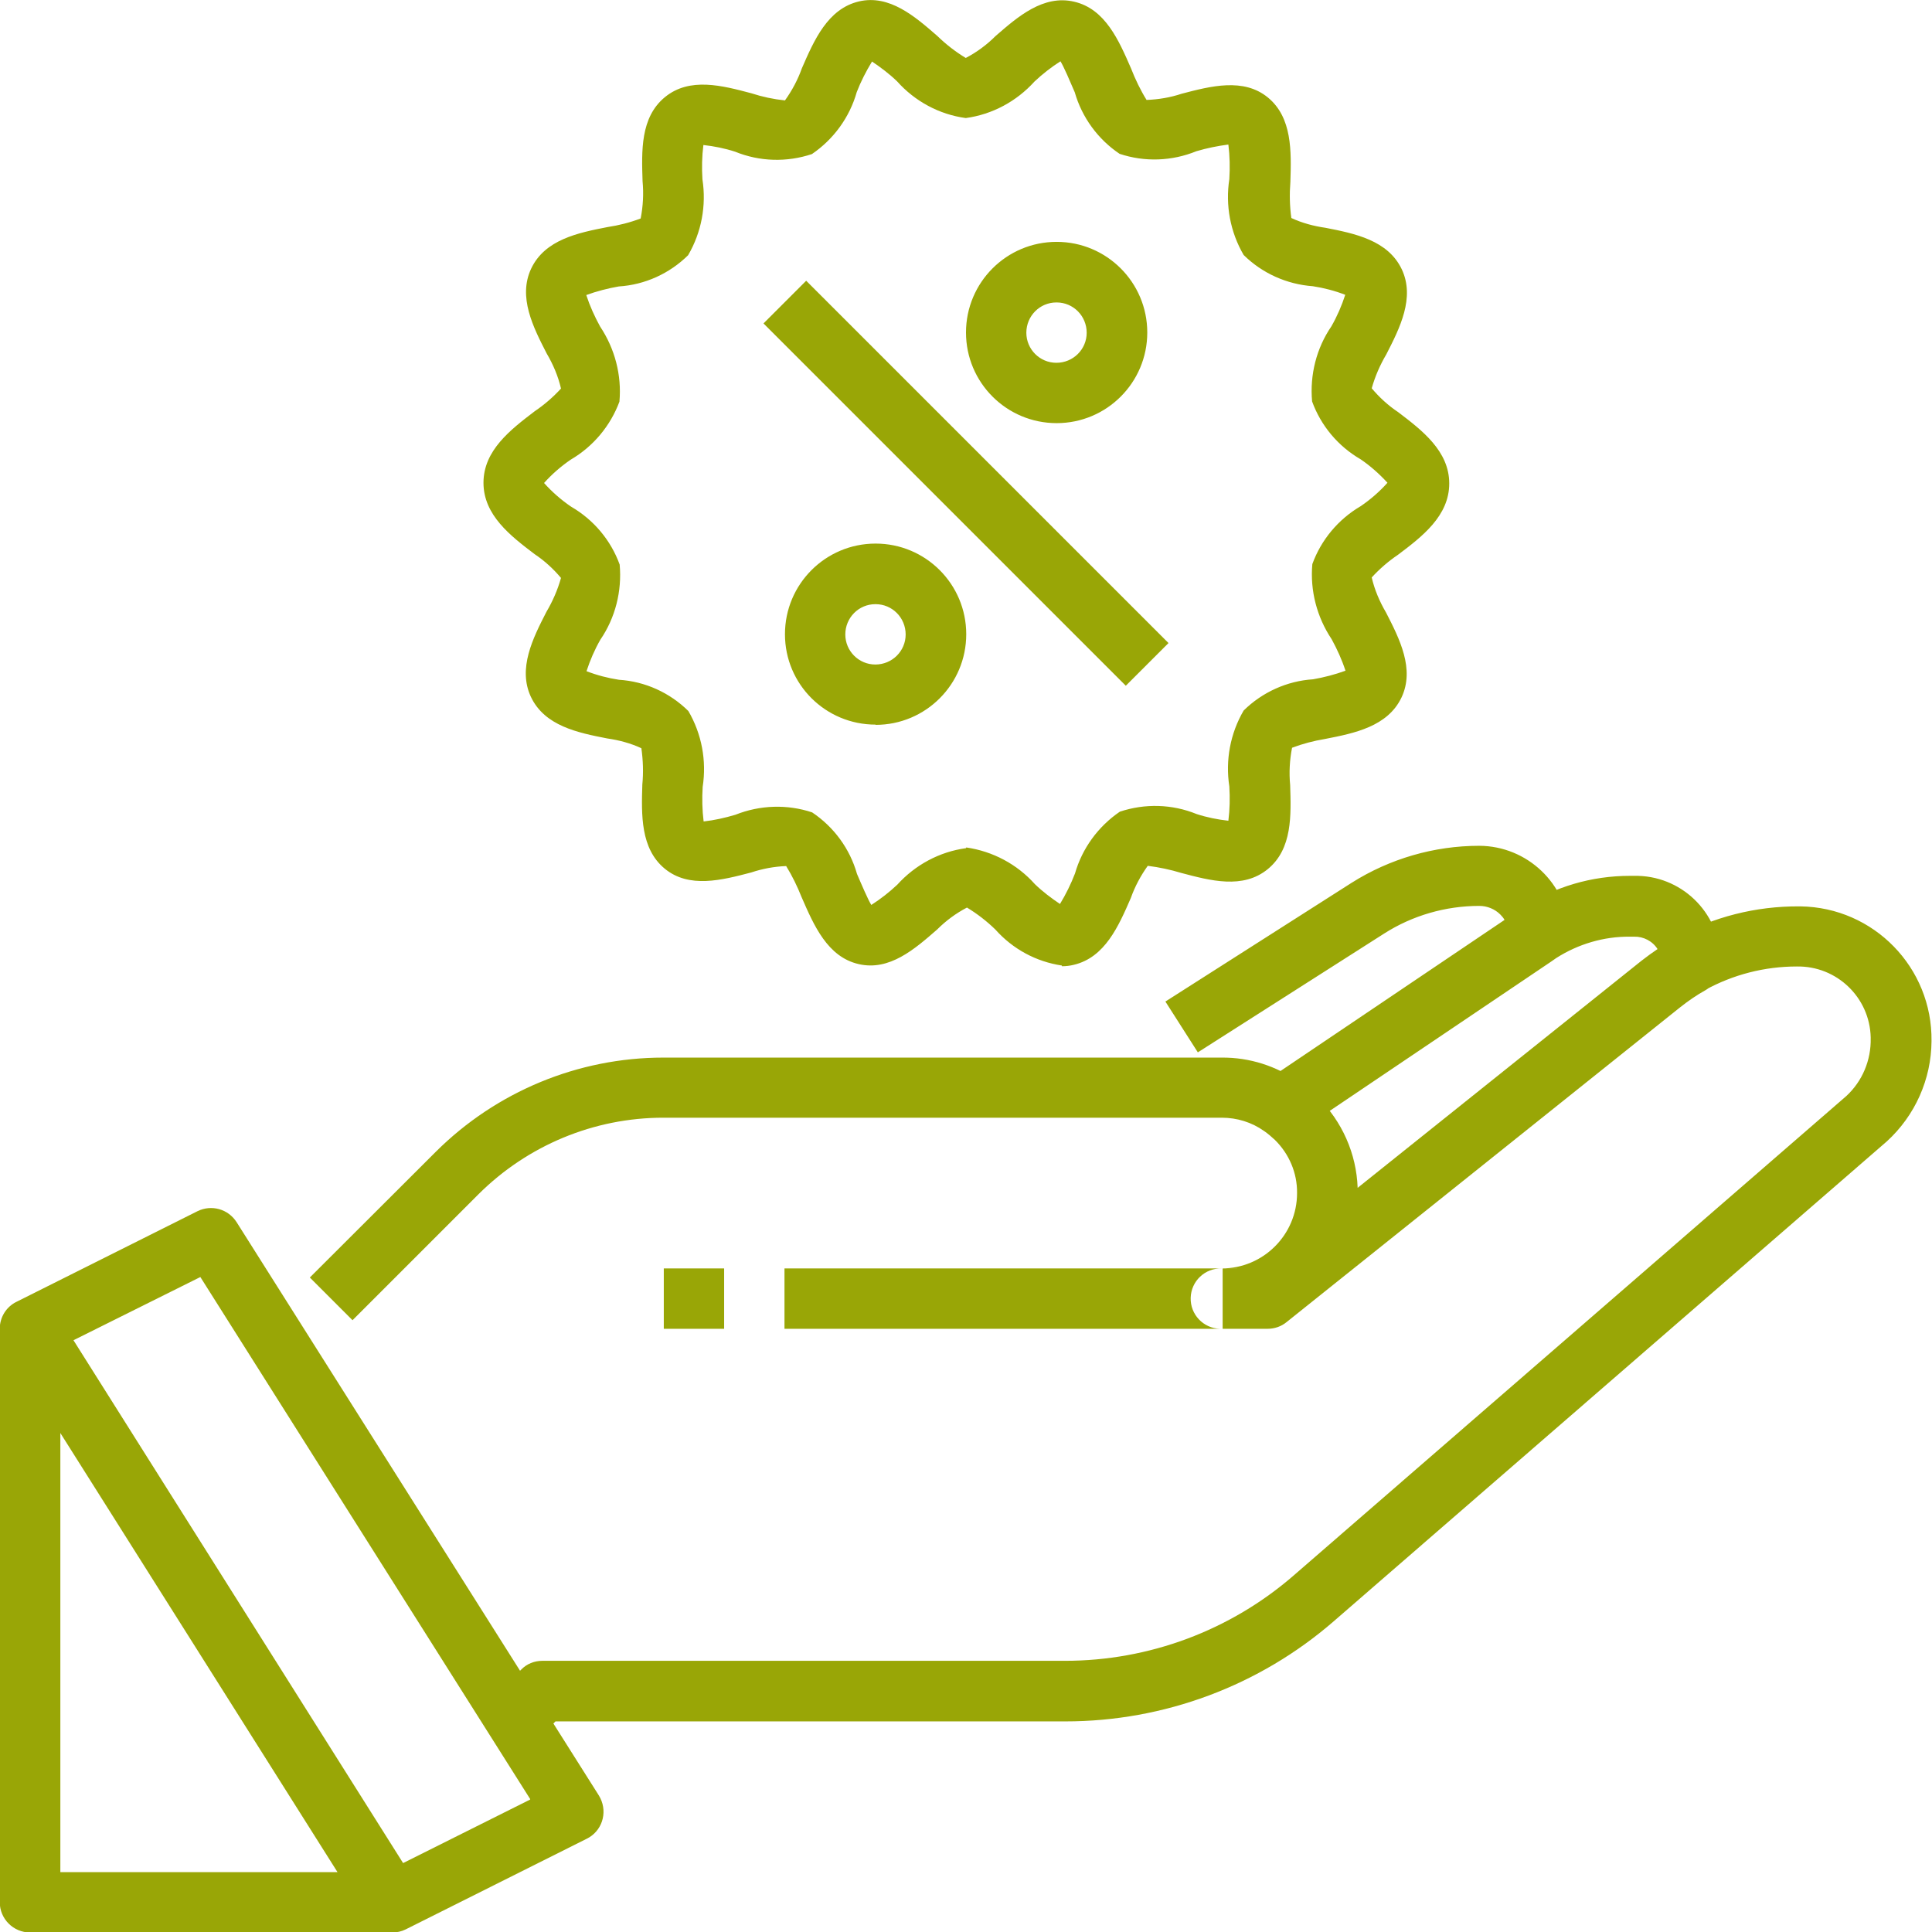 <?xml version="1.0" encoding="UTF-8"?>
<svg xmlns="http://www.w3.org/2000/svg" id="Layer_2" viewBox="0 0 81 81.01">
  <defs>
    <style>.cls-1{fill:#99A606;}</style>
  </defs>
  <g id="Layer_1-2">
    <path class="cls-1" d="m44.52,40.51c.17,0,.34-.02.5-.06,1.31-.31,1.88-1.63,2.39-2.8.17-.48.41-.93.71-1.35.48.06.95.16,1.41.3,1.21.32,2.58.69,3.62-.16s.98-2.27.94-3.53c-.05-.52-.02-1.05.08-1.56.45-.17.91-.29,1.39-.37,1.23-.24,2.62-.52,3.2-1.74.56-1.19-.08-2.45-.65-3.56-.27-.46-.48-.95-.6-1.47.33-.36.7-.68,1.1-.95,1.01-.76,2.15-1.63,2.15-2.99s-1.14-2.23-2.14-2.99c-.42-.28-.79-.62-1.11-1,.14-.5.35-.98.61-1.42.57-1.11,1.21-2.38.65-3.57-.58-1.22-1.97-1.5-3.2-1.74-.49-.07-.98-.2-1.43-.41-.07-.5-.08-1.01-.04-1.52.04-1.27.08-2.69-.94-3.53s-2.4-.48-3.62-.16c-.48.16-.97.24-1.47.26-.26-.42-.47-.86-.65-1.32-.51-1.17-1.08-2.5-2.39-2.8-1.29-.3-2.36.63-3.29,1.44-.37.37-.79.68-1.25.92-.43-.26-.83-.57-1.19-.92-.94-.82-2.01-1.75-3.29-1.45-1.31.31-1.88,1.63-2.39,2.8-.17.48-.41.93-.71,1.35-.48-.05-.95-.15-1.41-.3-1.21-.32-2.58-.69-3.62.16-1.04.85-.98,2.27-.94,3.53.05.52.02,1.05-.08,1.56-.45.17-.92.29-1.39.36-1.23.24-2.62.52-3.2,1.74-.56,1.19.08,2.45.65,3.56.27.46.48.95.6,1.47-.33.36-.7.68-1.1.95-1.01.77-2.15,1.64-2.15,3s1.14,2.23,2.14,2.99c.42.28.79.62,1.11,1-.14.5-.35.98-.61,1.42-.57,1.11-1.21,2.38-.65,3.57.58,1.22,1.97,1.5,3.2,1.74.49.07.98.2,1.43.41.07.5.09,1.01.04,1.52-.04,1.27-.08,2.69.94,3.53s2.4.48,3.62.16c.48-.16.97-.25,1.47-.27.26.42.47.86.65,1.31.51,1.17,1.08,2.5,2.39,2.8,1.29.3,2.35-.63,3.29-1.45.37-.37.79-.68,1.25-.92.43.26.83.57,1.19.92.73.82,1.71,1.35,2.79,1.51Zm-4.02-4.95c-1.11.15-2.13.7-2.88,1.53-.34.32-.7.6-1.09.85-.13-.2-.42-.88-.6-1.3-.3-1.06-.97-1.97-1.88-2.58-1.05-.35-2.19-.31-3.22.1-.44.13-.88.23-1.33.28-.06-.48-.07-.97-.04-1.45.17-1.1-.04-2.22-.6-3.18-.78-.77-1.81-1.24-2.91-1.31-.46-.07-.92-.19-1.36-.36.15-.46.34-.9.58-1.32.63-.92.91-2.04.81-3.15-.37-1.02-1.09-1.88-2.04-2.43-.41-.28-.79-.61-1.13-.99.33-.37.71-.7,1.12-.98.94-.55,1.66-1.41,2.04-2.43.1-1.11-.19-2.22-.81-3.15-.23-.42-.43-.86-.58-1.32.44-.16.9-.28,1.36-.36,1.1-.07,2.13-.54,2.91-1.31.56-.96.77-2.08.6-3.18-.03-.48-.02-.97.04-1.44.45.05.9.14,1.33.28,1.03.42,2.17.45,3.22.1.91-.62,1.58-1.54,1.88-2.6.17-.44.39-.87.64-1.28.37.25.73.52,1.05.83.75.84,1.77,1.39,2.88,1.54,1.11-.15,2.13-.7,2.88-1.53.34-.32.7-.6,1.09-.85.13.2.42.88.6,1.3.3,1.05.97,1.97,1.88,2.58,1.05.35,2.19.31,3.22-.11.44-.13.88-.22,1.34-.28.06.48.07.97.04,1.45-.17,1.1.04,2.22.6,3.18.78.77,1.81,1.23,2.9,1.31.46.07.92.19,1.36.36-.15.46-.34.9-.58,1.32-.63.92-.91,2.04-.81,3.15.37,1.02,1.09,1.88,2.04,2.43.41.28.78.61,1.12.98-.33.37-.71.7-1.12.98-.94.55-1.66,1.41-2.03,2.43-.1,1.11.19,2.22.81,3.15.23.42.43.86.58,1.32-.44.16-.9.28-1.36.36-1.09.07-2.13.54-2.91,1.31-.56.96-.77,2.08-.6,3.18.03.48.02.97-.04,1.44-.45-.05-.9-.14-1.33-.28-1.03-.42-2.17-.45-3.22-.1-.91.62-1.58,1.54-1.88,2.59-.17.44-.38.87-.63,1.28-.37-.25-.73-.52-1.05-.83-.75-.84-1.77-1.38-2.88-1.54Zm6.7-6.81l-15.19-15.19,1.79-1.79,15.19,15.19-1.79,1.79Zm-10.49,1.64c2.1,0,3.8-1.7,3.8-3.8,0-2.1-1.7-3.8-3.8-3.8s-3.8,1.7-3.8,3.8c0,0,0,0,0,0,0,2.1,1.7,3.79,3.8,3.79Zm0-5.06c.7,0,1.26.57,1.26,1.27,0,.7-.57,1.26-1.27,1.26-.7,0-1.26-.57-1.26-1.26,0-.7.56-1.27,1.26-1.27,0,0,0,0,0,0h0Zm7.59-7.59c2.1,0,3.8-1.7,3.8-3.8,0-2.1-1.7-3.8-3.8-3.8s-3.8,1.7-3.8,3.8c0,0,0,0,0,0,0,2.1,1.7,3.8,3.8,3.8h0Zm0-5.06c.7,0,1.26.57,1.26,1.27,0,.7-.57,1.26-1.27,1.26-.7,0-1.26-.57-1.26-1.26,0-.7.56-1.27,1.26-1.27,0,0,0,0,0,0h0Zm10.18,34.75l10.56-7.12c.14-.1.22-.15.28-.2.31-.25.49-.64.48-1.04-.1-2.02-1.77-3.6-3.78-3.61-1.89,0-3.75.54-5.35,1.55l-7.81,4.98,1.36,2.13,7.81-4.98c1.19-.76,2.58-1.16,3.99-1.16.33,0,.65.13.88.36.07.07.13.14.18.23l-10.01,6.75,1.42,2.1Zm-3.23,8.28h1.9c.29,0,.57-.1.79-.28l16.49-13.19c.34-.27.7-.52,1.08-.73.39-.23.62-.64.62-1.09v-.24c-.05-1.95-1.67-3.5-3.62-3.46h-.18c-1.59,0-3.15.45-4.49,1.33-.04.02-.07.05-.11.08-.07.04-.14.09-.21.14l-10.47,7.06,1.42,2.1,10.56-7.12c.09-.06.16-.11.21-.14.92-.59,2-.91,3.09-.9h.18c.4-.01.78.19.99.53-.23.16-.45.32-.65.48l-16.14,12.9h-1.45v2.53Zm-28.85,17.35l.89-.89h21.38c4.13,0,8.13-1.49,11.25-4.2l23.19-20.12c1.18-1.08,1.86-2.6,1.87-4.2.04-3.08-2.42-5.61-5.5-5.65-.02,0-.03,0-.05,0-1.82-.01-3.61.44-5.2,1.33-.49.28-.96.6-1.41.95l-11.9,9.52c-.05-1.43-.65-2.79-1.68-3.8-.24-.23-.49-.44-.77-.63-.95-.68-2.09-1.04-3.25-1.03h-23.41c-3.58,0-7.01,1.43-9.54,3.95l-5.28,5.27,1.79,1.79,5.28-5.28c2.06-2.05,4.84-3.21,7.75-3.21h23.41c.64,0,1.26.19,1.78.56.16.11.31.24.45.37.6.59.94,1.39.93,2.23,0,1.75-1.42,3.16-3.16,3.16h0c-.7-.02-1.28.53-1.3,1.23-.02.7.53,1.28,1.23,1.3.02,0,.05,0,.07,0h1.9c.29,0,.57-.1.79-.28l16.49-13.19c.34-.27.7-.52,1.08-.73,1.18-.65,2.5-.99,3.85-.99,1.68-.03,3.06,1.3,3.1,2.97,0,.01,0,.03,0,.04.02.92-.35,1.8-1.02,2.42l-23.17,20.1c-2.66,2.31-6.07,3.58-9.59,3.58h-21.91c-.34,0-.66.13-.89.37l-1.27,1.27,1.79,1.79Zm5.43-19.88h2.53v2.53h-2.53v-2.53Zm5.06,0h18.98v2.53h-18.98v-2.53Zm-16.45,27.84c.2,0,.39-.04.57-.13l7.59-3.8c.63-.31.88-1.07.57-1.7-.02-.04-.04-.08-.06-.11l-15.19-24.04c-.35-.55-1.05-.75-1.64-.46l-7.59,3.8c-.43.21-.7.65-.7,1.13v24.04c0,.7.57,1.27,1.27,1.27h15.19Zm-2.3-2.53H2.53v-18.41l11.62,18.41Zm8.08-3.04l-5.32,2.66L3.08,56.19l5.32-2.65,13.83,21.89Z"></path>
  </g>
</svg>

